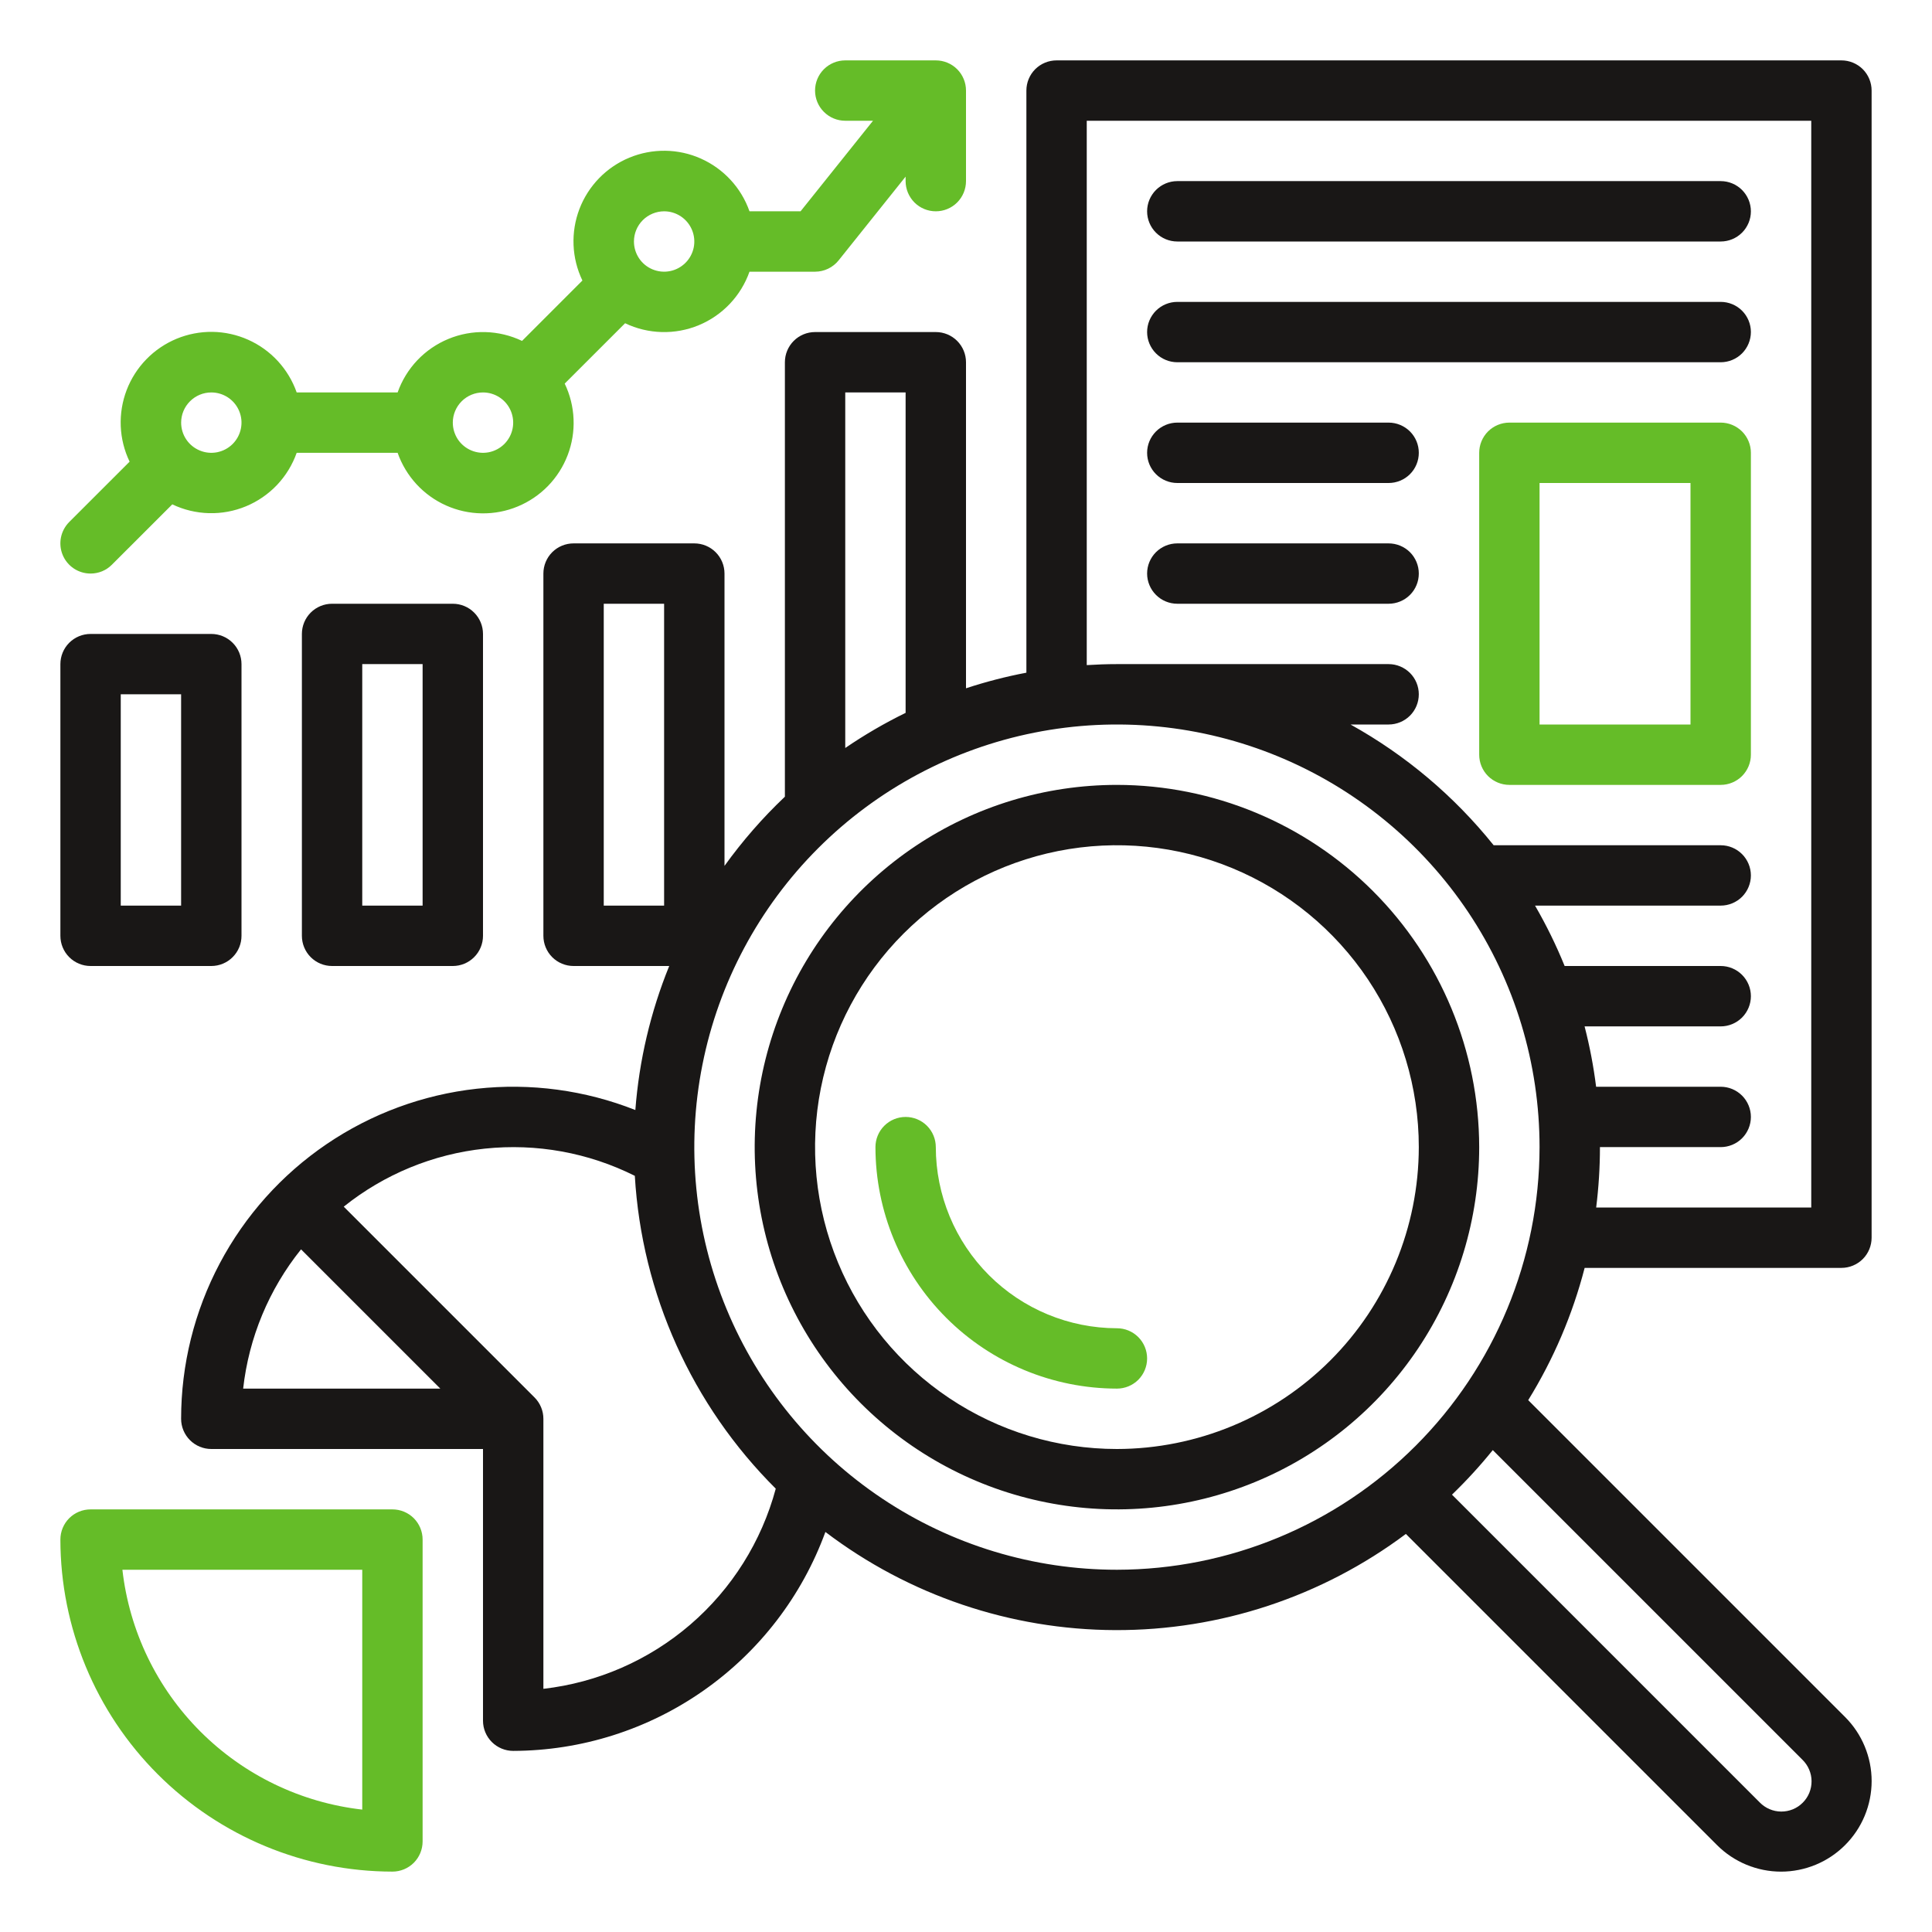 <?xml version="1.0" encoding="UTF-8"?>
<svg xmlns="http://www.w3.org/2000/svg" width="62" height="62" viewBox="0 0 62 62" fill="none">
  <path d="M10.656 19.375C10.399 19.375 10.153 19.477 9.971 19.659C9.79 19.84 9.688 20.087 9.688 20.344V30.031C9.688 30.288 9.79 30.535 9.971 30.716C10.153 30.898 10.399 31 10.656 31H14.531C14.788 31 15.035 30.898 15.216 30.716C15.398 30.535 15.5 30.288 15.5 30.031V20.344C15.5 20.087 15.398 19.84 15.216 19.659C15.035 19.477 14.788 19.375 14.531 19.375H10.656ZM13.562 29.062H11.625V21.312H13.562V29.062Z" fill="#191716"></path>
  <path d="M2.906 20.344C2.649 20.344 2.403 20.446 2.221 20.628C2.04 20.809 1.938 21.056 1.938 21.312V30.031C1.938 30.288 2.04 30.535 2.221 30.716C2.403 30.898 2.649 31 2.906 31H6.781C7.038 31 7.285 30.898 7.466 30.716C7.648 30.535 7.75 30.288 7.75 30.031V21.312C7.75 21.056 7.648 20.809 7.466 20.628C7.285 20.446 7.038 20.344 6.781 20.344H2.906ZM5.812 29.062H3.875V22.281H5.812V29.062Z" fill="#191716"></path>
  <path d="M12.594 48.438H2.906C2.649 48.438 2.403 48.54 2.221 48.721C2.04 48.903 1.938 49.149 1.938 49.406C1.941 52.231 3.064 54.94 5.062 56.938C7.06 58.936 9.769 60.059 12.594 60.062C12.851 60.062 13.097 59.96 13.279 59.779C13.46 59.597 13.562 59.351 13.562 59.094V49.406C13.562 49.149 13.46 48.903 13.279 48.721C13.097 48.54 12.851 48.438 12.594 48.438ZM11.625 58.072C9.661 57.849 7.83 56.966 6.432 55.568C5.034 54.17 4.151 52.34 3.928 50.375H11.625V58.072Z" fill="#65BC28"></path>
  <path d="M59.094 40.688C59.351 40.688 59.597 40.585 59.779 40.404C59.96 40.222 60.062 39.976 60.062 39.719V2.906C60.062 2.649 59.96 2.403 59.779 2.221C59.597 2.04 59.351 1.938 59.094 1.938H33.906C33.649 1.938 33.403 2.04 33.221 2.221C33.04 2.403 32.938 2.649 32.938 2.906V21.587C32.282 21.712 31.634 21.879 31 22.088V11.625C31 11.368 30.898 11.122 30.716 10.94C30.535 10.758 30.288 10.656 30.031 10.656H26.156C25.899 10.656 25.653 10.758 25.471 10.94C25.29 11.122 25.188 11.368 25.188 11.625V25.567C24.473 26.244 23.825 26.988 23.25 27.787V18.406C23.25 18.149 23.148 17.903 22.966 17.721C22.785 17.54 22.538 17.438 22.281 17.438H18.406C18.149 17.438 17.903 17.54 17.721 17.721C17.54 17.903 17.438 18.149 17.438 18.406V30.031C17.438 30.288 17.54 30.535 17.721 30.716C17.903 30.898 18.149 31 18.406 31H21.476C20.876 32.475 20.51 34.035 20.389 35.622C18.773 34.983 17.025 34.748 15.297 34.939C13.57 35.13 11.915 35.741 10.478 36.718C9.04 37.695 7.864 39.009 7.051 40.545C6.238 42.081 5.812 43.793 5.812 45.531C5.812 45.788 5.915 46.035 6.096 46.216C6.278 46.398 6.524 46.5 6.781 46.5H15.5V55.219C15.5 55.476 15.602 55.722 15.784 55.904C15.965 56.085 16.212 56.188 16.469 56.188C18.657 56.182 20.791 55.506 22.582 54.249C24.374 52.993 25.737 51.217 26.488 49.162C29.164 51.195 32.43 52.301 35.791 52.312C39.152 52.324 42.425 51.24 45.116 49.226L55.101 59.211C55.371 59.481 55.691 59.695 56.044 59.841C56.397 59.987 56.775 60.063 57.156 60.063C57.538 60.063 57.916 59.987 58.269 59.841C58.621 59.695 58.941 59.481 59.211 59.211C59.481 58.941 59.695 58.621 59.841 58.269C59.987 57.916 60.063 57.538 60.063 57.156C60.063 56.775 59.987 56.397 59.841 56.044C59.695 55.691 59.481 55.371 59.211 55.101L49.042 44.932C49.855 43.616 50.466 42.185 50.853 40.688H59.094ZM21.312 29.062H19.375V19.375H21.312V29.062ZM34.875 3.875H58.125V38.75H51.223C51.303 38.107 51.344 37.46 51.344 36.812H55.219C55.476 36.812 55.722 36.71 55.904 36.529C56.085 36.347 56.188 36.101 56.188 35.844C56.188 35.587 56.085 35.34 55.904 35.159C55.722 34.977 55.476 34.875 55.219 34.875H51.221C51.139 34.222 51.016 33.575 50.851 32.938H55.219C55.476 32.938 55.722 32.835 55.904 32.654C56.085 32.472 56.188 32.226 56.188 31.969C56.188 31.712 56.085 31.465 55.904 31.284C55.722 31.102 55.476 31 55.219 31H50.211C49.94 30.333 49.622 29.685 49.261 29.062H55.219C55.476 29.062 55.722 28.96 55.904 28.779C56.085 28.597 56.188 28.351 56.188 28.094C56.188 27.837 56.085 27.59 55.904 27.409C55.722 27.227 55.476 27.125 55.219 27.125H47.933C46.668 25.548 45.108 24.232 43.34 23.25H44.562C44.819 23.25 45.066 23.148 45.248 22.966C45.429 22.785 45.531 22.538 45.531 22.281C45.531 22.024 45.429 21.778 45.248 21.596C45.066 21.415 44.819 21.312 44.562 21.312H35.844C35.518 21.312 35.196 21.324 34.875 21.344V3.875ZM27.125 12.594H29.062V22.877C28.39 23.205 27.743 23.582 27.125 24.004V12.594ZM7.803 44.562C7.986 42.927 8.63 41.377 9.661 40.093L14.13 44.562H7.803ZM17.438 54.196V45.531C17.438 45.404 17.413 45.278 17.364 45.16C17.315 45.043 17.244 44.936 17.154 44.846L11.031 38.723C12.33 37.683 13.901 37.036 15.556 36.861C17.212 36.686 18.883 36.988 20.372 37.734C20.596 41.522 22.206 45.096 24.895 47.773C24.439 49.469 23.485 50.987 22.155 52.133C20.825 53.278 19.181 53.997 17.438 54.196ZM57.841 56.471C57.933 56.561 58.007 56.668 58.057 56.786C58.108 56.904 58.134 57.031 58.135 57.159C58.136 57.288 58.111 57.415 58.063 57.534C58.014 57.653 57.942 57.761 57.851 57.851C57.761 57.942 57.653 58.014 57.534 58.063C57.415 58.111 57.288 58.136 57.159 58.135C57.031 58.134 56.904 58.108 56.786 58.057C56.668 58.007 56.561 57.933 56.471 57.841L46.596 47.965C47.061 47.516 47.499 47.038 47.905 46.535L57.841 56.471ZM35.844 50.375C33.161 50.375 30.539 49.58 28.309 48.089C26.078 46.599 24.34 44.481 23.314 42.003C22.287 39.524 22.018 36.797 22.542 34.167C23.065 31.536 24.357 29.119 26.254 27.222C28.15 25.326 30.567 24.034 33.198 23.511C35.829 22.987 38.556 23.256 41.034 24.282C43.512 25.309 45.63 27.047 47.121 29.278C48.611 31.508 49.406 34.13 49.406 36.812C49.402 40.408 47.972 43.856 45.429 46.398C42.887 48.941 39.44 50.371 35.844 50.375Z" fill="#191716"></path>
  <path d="M35.844 25.188C33.544 25.188 31.297 25.869 29.385 27.147C27.474 28.424 25.983 30.24 25.104 32.364C24.224 34.488 23.994 36.825 24.442 39.08C24.891 41.336 25.998 43.407 27.624 45.033C29.249 46.658 31.321 47.766 33.576 48.214C35.831 48.663 38.168 48.432 40.292 47.553C42.417 46.673 44.232 45.183 45.51 43.271C46.787 41.359 47.469 39.112 47.469 36.812C47.465 33.73 46.239 30.776 44.06 28.596C41.881 26.417 38.926 25.191 35.844 25.188ZM35.844 46.5C33.928 46.5 32.055 45.932 30.462 44.867C28.869 43.803 27.627 42.29 26.894 40.52C26.16 38.75 25.969 36.802 26.342 34.923C26.716 33.043 27.639 31.317 28.994 29.962C30.349 28.608 32.075 27.685 33.954 27.311C35.833 26.937 37.781 27.129 39.551 27.862C41.321 28.596 42.834 29.837 43.899 31.43C44.963 33.023 45.531 34.897 45.531 36.812C45.528 39.381 44.507 41.843 42.691 43.659C40.874 45.475 38.412 46.497 35.844 46.5Z" fill="#191716"></path>
  <path d="M35.844 42.625C34.303 42.623 32.825 42.01 31.736 40.921C30.646 39.831 30.033 38.353 30.031 36.812C30.031 36.556 29.929 36.309 29.747 36.127C29.566 35.946 29.319 35.844 29.062 35.844C28.806 35.844 28.559 35.946 28.378 36.127C28.196 36.309 28.094 36.556 28.094 36.812C28.096 38.867 28.913 40.837 30.366 42.29C31.819 43.743 33.789 44.56 35.844 44.562C36.101 44.562 36.347 44.46 36.529 44.279C36.71 44.097 36.812 43.851 36.812 43.594C36.812 43.337 36.71 43.09 36.529 42.909C36.347 42.727 36.101 42.625 35.844 42.625Z" fill="#65BC28"></path>
  <path d="M37.781 7.75H55.219C55.476 7.75 55.722 7.648 55.904 7.466C56.085 7.285 56.188 7.038 56.188 6.781C56.188 6.524 56.085 6.278 55.904 6.096C55.722 5.915 55.476 5.812 55.219 5.812H37.781C37.524 5.812 37.278 5.915 37.096 6.096C36.915 6.278 36.812 6.524 36.812 6.781C36.812 7.038 36.915 7.285 37.096 7.466C37.278 7.648 37.524 7.75 37.781 7.75Z" fill="#191716"></path>
  <path d="M37.781 11.625H55.219C55.476 11.625 55.722 11.523 55.904 11.341C56.085 11.16 56.188 10.913 56.188 10.656C56.188 10.399 56.085 10.153 55.904 9.971C55.722 9.79 55.476 9.688 55.219 9.688H37.781C37.524 9.688 37.278 9.79 37.096 9.971C36.915 10.153 36.812 10.399 36.812 10.656C36.812 10.913 36.915 11.16 37.096 11.341C37.278 11.523 37.524 11.625 37.781 11.625Z" fill="#191716"></path>
  <path d="M37.781 15.5H44.562C44.819 15.5 45.066 15.398 45.248 15.216C45.429 15.035 45.531 14.788 45.531 14.531C45.531 14.274 45.429 14.028 45.248 13.846C45.066 13.665 44.819 13.562 44.562 13.562H37.781C37.524 13.562 37.278 13.665 37.096 13.846C36.915 14.028 36.812 14.274 36.812 14.531C36.812 14.788 36.915 15.035 37.096 15.216C37.278 15.398 37.524 15.5 37.781 15.5Z" fill="#191716"></path>
  <path d="M37.781 19.375H44.562C44.819 19.375 45.066 19.273 45.248 19.091C45.429 18.91 45.531 18.663 45.531 18.406C45.531 18.149 45.429 17.903 45.248 17.721C45.066 17.54 44.819 17.438 44.562 17.438H37.781C37.524 17.438 37.278 17.54 37.096 17.721C36.915 17.903 36.812 18.149 36.812 18.406C36.812 18.663 36.915 18.91 37.096 19.091C37.278 19.273 37.524 19.375 37.781 19.375Z" fill="#191716"></path>
  <path d="M55.219 13.562H48.438C48.181 13.562 47.934 13.665 47.752 13.846C47.571 14.028 47.469 14.274 47.469 14.531V24.219C47.469 24.476 47.571 24.722 47.752 24.904C47.934 25.085 48.181 25.188 48.438 25.188H55.219C55.476 25.188 55.722 25.085 55.904 24.904C56.085 24.722 56.188 24.476 56.188 24.219V14.531C56.188 14.274 56.085 14.028 55.904 13.846C55.722 13.665 55.476 13.562 55.219 13.562ZM54.25 23.25H49.406V15.5H54.25V23.25Z" fill="#65BC28"></path>
  <path d="M2.906 18.406C3.034 18.406 3.16 18.381 3.277 18.333C3.395 18.284 3.501 18.213 3.591 18.122L5.529 16.185C5.896 16.361 6.297 16.457 6.704 16.468C7.112 16.479 7.517 16.404 7.893 16.248C8.27 16.092 8.609 15.858 8.89 15.563C9.17 15.267 9.385 14.915 9.521 14.531H12.76C12.891 14.904 13.097 15.246 13.364 15.537C13.632 15.828 13.956 16.061 14.317 16.222C14.678 16.383 15.068 16.469 15.463 16.474C15.858 16.48 16.25 16.405 16.615 16.253C16.98 16.102 17.31 15.878 17.586 15.595C17.861 15.312 18.076 14.975 18.217 14.606C18.358 14.237 18.423 13.843 18.406 13.448C18.39 13.054 18.293 12.666 18.122 12.31L20.06 10.373C20.427 10.549 20.828 10.645 21.235 10.656C21.643 10.667 22.048 10.592 22.425 10.436C22.801 10.28 23.141 10.046 23.421 9.75C23.701 9.455 23.916 9.103 24.052 8.719H26.156C26.302 8.719 26.445 8.686 26.576 8.623C26.707 8.56 26.822 8.469 26.913 8.355L29.062 5.668V5.812C29.062 6.069 29.165 6.316 29.346 6.498C29.528 6.679 29.774 6.781 30.031 6.781C30.288 6.781 30.535 6.679 30.716 6.498C30.898 6.316 31 6.069 31 5.812V2.906C31 2.649 30.898 2.403 30.716 2.221C30.535 2.04 30.288 1.938 30.031 1.938H27.125C26.868 1.938 26.622 2.04 26.44 2.221C26.258 2.403 26.156 2.649 26.156 2.906C26.156 3.163 26.258 3.41 26.44 3.591C26.622 3.773 26.868 3.875 27.125 3.875H28.016L25.691 6.781H24.052C23.921 6.408 23.716 6.066 23.448 5.776C23.18 5.485 22.856 5.252 22.496 5.091C22.135 4.929 21.745 4.843 21.35 4.838C20.955 4.833 20.563 4.908 20.198 5.059C19.833 5.21 19.502 5.434 19.227 5.717C18.951 6.001 18.736 6.337 18.595 6.706C18.454 7.075 18.39 7.469 18.406 7.864C18.422 8.259 18.519 8.646 18.69 9.002L16.753 10.94C16.385 10.764 15.984 10.668 15.577 10.657C15.17 10.646 14.764 10.721 14.388 10.877C14.011 11.033 13.672 11.266 13.391 11.562C13.111 11.858 12.896 12.209 12.76 12.594H9.521C9.39 12.221 9.184 11.879 8.917 11.588C8.649 11.297 8.325 11.064 7.964 10.903C7.604 10.742 7.214 10.656 6.819 10.65C6.424 10.645 6.032 10.72 5.667 10.871C5.301 11.023 4.971 11.247 4.696 11.53C4.42 11.813 4.205 12.15 4.064 12.519C3.923 12.888 3.859 13.282 3.875 13.677C3.891 14.071 3.988 14.459 4.159 14.815L2.221 16.752C2.086 16.888 1.994 17.06 1.956 17.248C1.919 17.436 1.938 17.631 2.011 17.808C2.084 17.985 2.209 18.137 2.368 18.243C2.527 18.349 2.715 18.406 2.906 18.406ZM21.312 6.781C21.504 6.781 21.691 6.838 21.851 6.945C22.01 7.051 22.134 7.202 22.207 7.379C22.281 7.556 22.3 7.751 22.263 7.939C22.225 8.127 22.133 8.3 21.997 8.435C21.862 8.57 21.689 8.663 21.502 8.7C21.314 8.738 21.119 8.718 20.942 8.645C20.765 8.572 20.613 8.448 20.507 8.288C20.401 8.129 20.344 7.942 20.344 7.75C20.344 7.493 20.446 7.247 20.628 7.065C20.809 6.884 21.056 6.782 21.312 6.781ZM15.5 12.594C15.692 12.594 15.879 12.651 16.038 12.757C16.198 12.864 16.322 13.015 16.395 13.192C16.468 13.369 16.488 13.564 16.45 13.752C16.413 13.939 16.32 14.112 16.185 14.248C16.049 14.383 15.877 14.475 15.689 14.513C15.501 14.55 15.306 14.531 15.129 14.457C14.952 14.384 14.801 14.26 14.694 14.101C14.588 13.941 14.531 13.754 14.531 13.562C14.531 13.306 14.634 13.059 14.815 12.878C14.997 12.696 15.243 12.594 15.5 12.594ZM6.781 12.594C6.973 12.594 7.16 12.651 7.319 12.757C7.479 12.864 7.603 13.015 7.676 13.192C7.75 13.369 7.769 13.564 7.731 13.752C7.694 13.939 7.602 14.112 7.466 14.248C7.331 14.383 7.158 14.475 6.97 14.513C6.782 14.55 6.588 14.531 6.411 14.457C6.234 14.384 6.082 14.26 5.976 14.101C5.869 13.941 5.813 13.754 5.813 13.562C5.813 13.306 5.915 13.059 6.097 12.878C6.278 12.696 6.524 12.594 6.781 12.594Z" fill="#65BC28"></path>
</svg>
